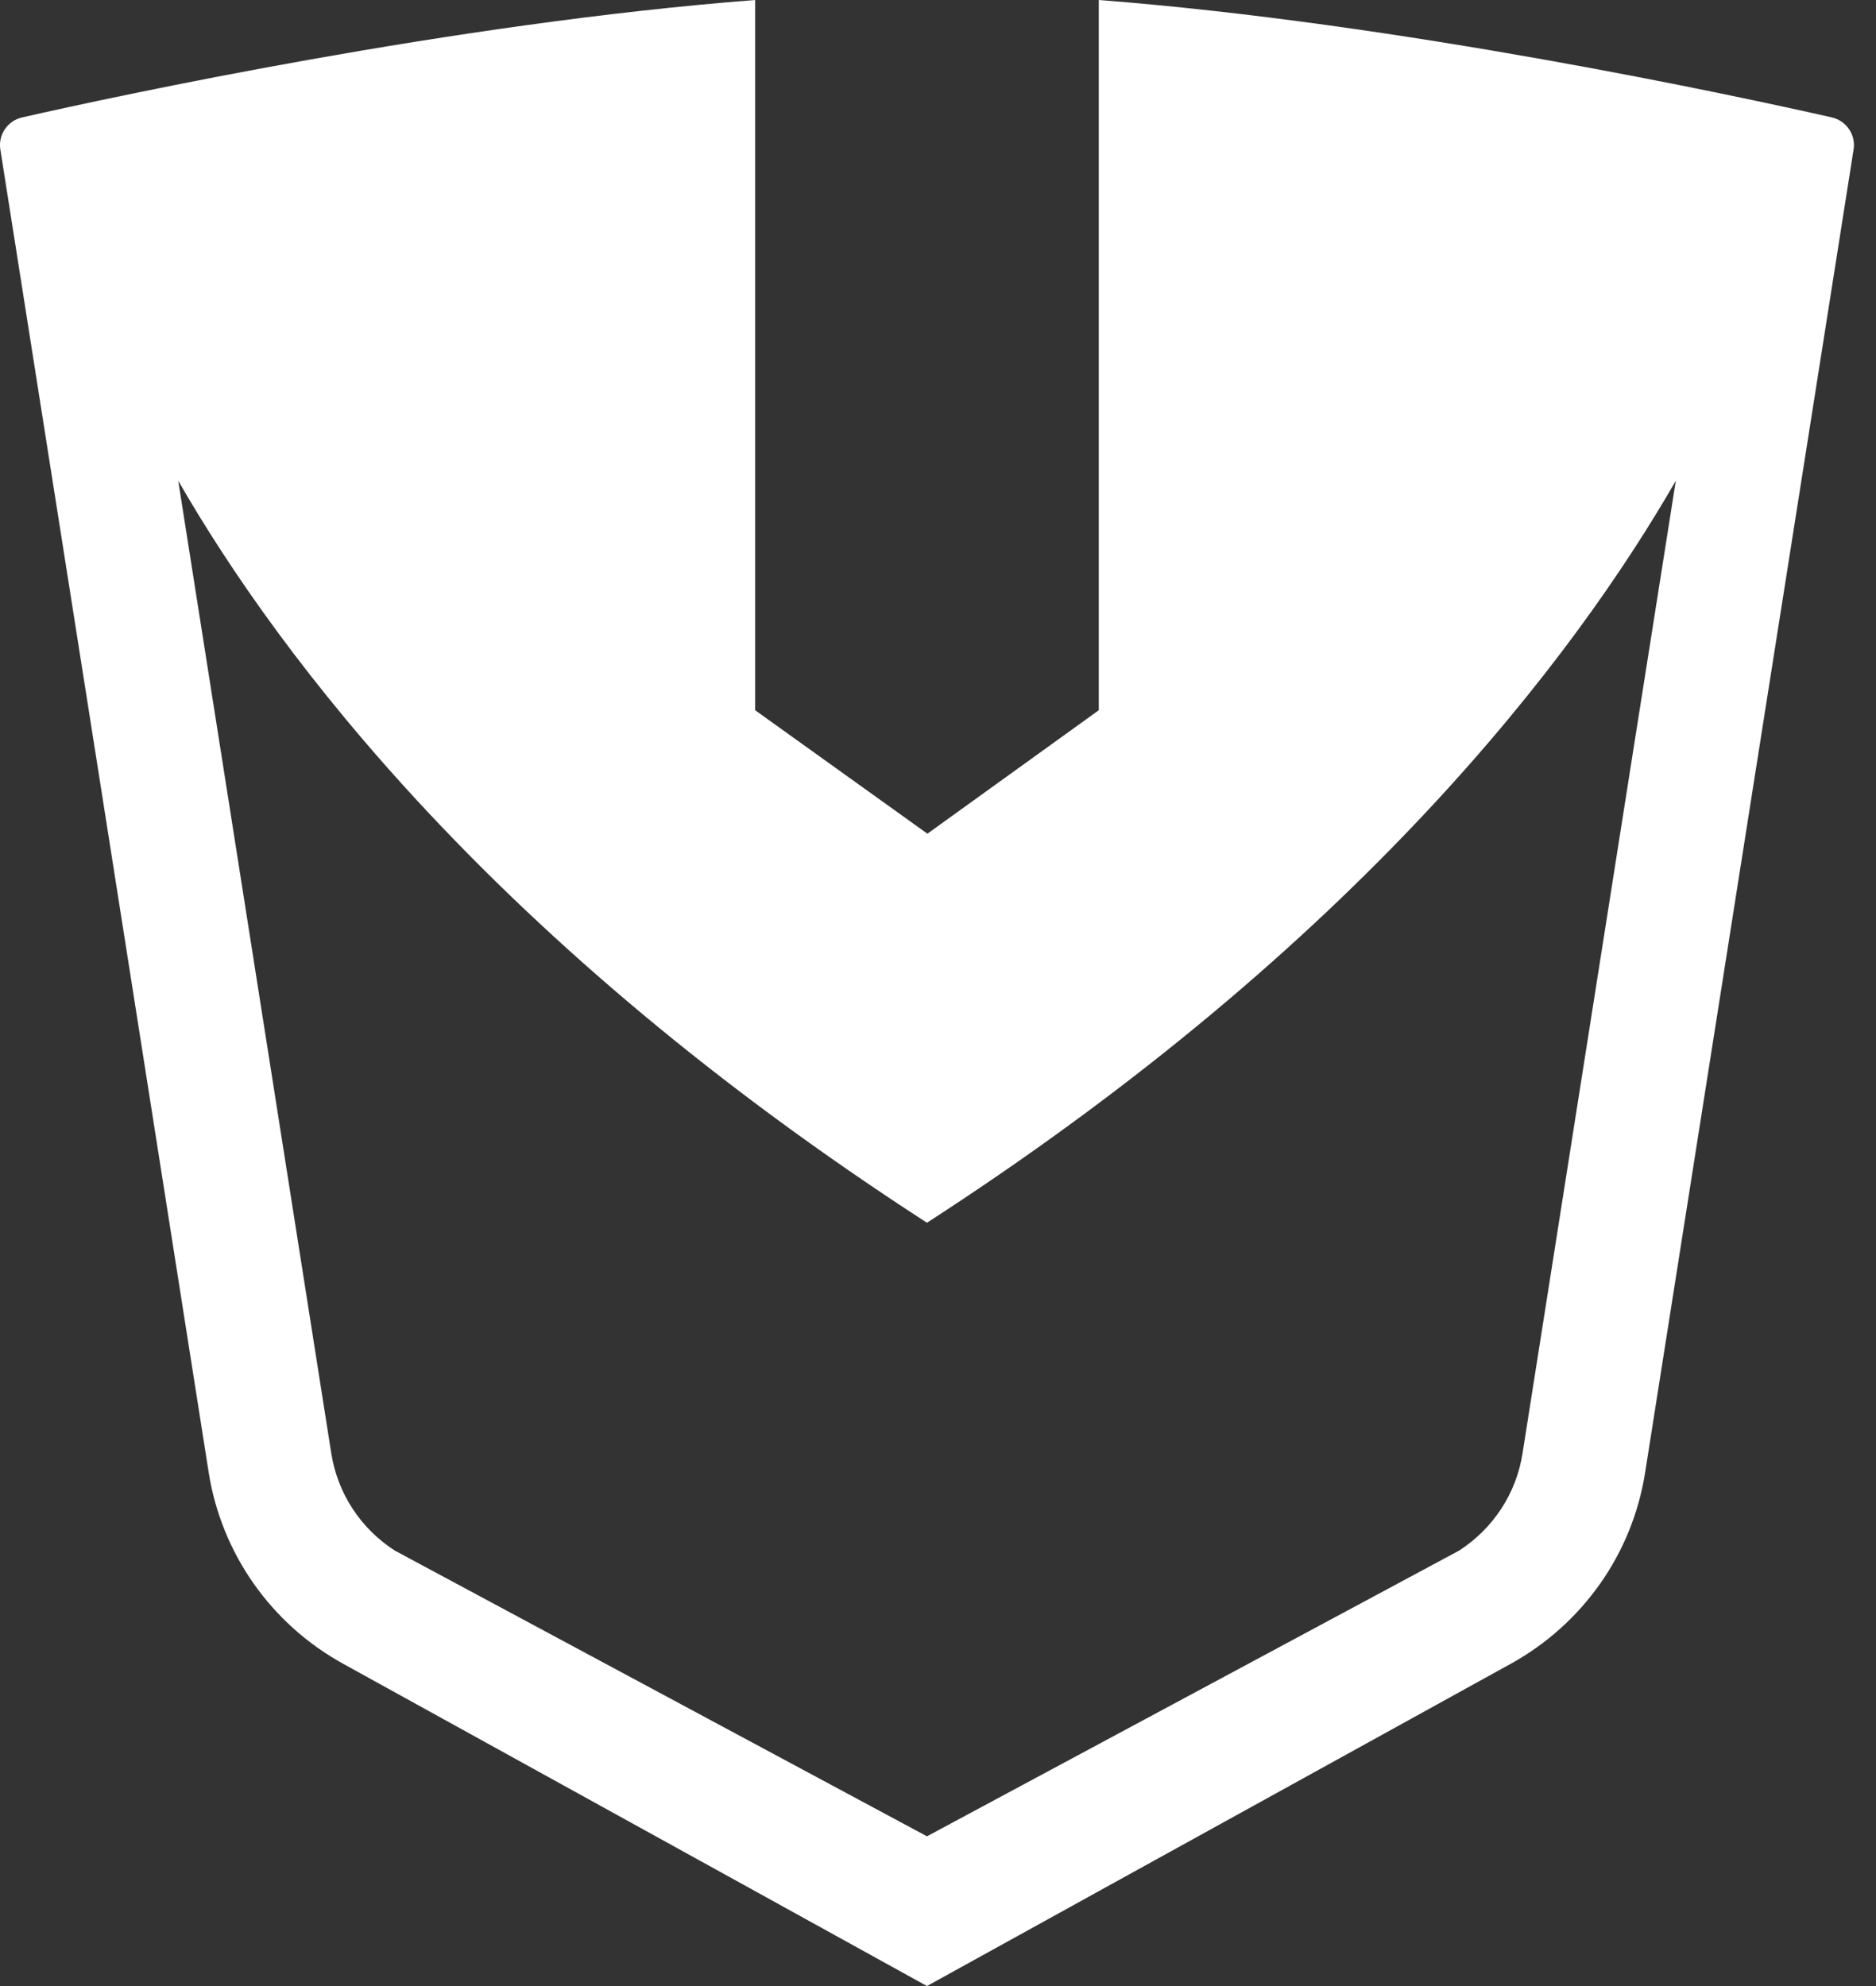 <svg width="17px" height="18px" viewBox="10 397 17 18" version="1.1" xmlns="http://www.w3.org/2000/svg" xmlns:xlink="http://www.w3.org/1999/xlink">
	<rect x="10" y="397" width="17" height="18" fill="#333333" stroke="none"/>
	<!-- Generator: Sketch 3.8.3 (29802) - http://www.bohemiancoding.com/sketch -->
	<desc>Created with Sketch.</desc>
	<defs></defs>
	<path d="M24.801,403.796 L23.797,410.172 C23.74,410.537 23.531,410.853 23.223,411.053 L18.4,413.643 L13.577,411.053 C13.268,410.853 13.06,410.537 13.002,410.172 L11.999,403.796 L11.615,401.357 C12.532,402.951 14.489,405.552 18.4,408.082 C22.312,405.552 24.268,402.951 25.186,401.357 L24.801,403.796 Z M26.599,398.064 C25.744,397.87 22.692,397.211 19.957,397 L19.957,403.437 L18.404,404.556 L16.843,403.437 L16.843,397 C14.108,397.211 11.056,397.87 10.201,398.064 C10.069,398.094 9.982,398.221 10.003,398.354 L10.888,403.969 L11.891,410.345 C12.007,411.08 12.456,411.719 13.111,412.08 L16.843,414.14 L18.4,415 L19.957,414.14 L23.689,412.08 C24.343,411.719 24.793,411.08 24.908,410.345 L25.912,403.969 L26.797,398.354 C26.818,398.221 26.731,398.094 26.599,398.064 L26.599,398.064 Z" id="Defender-Icon" stroke="none" fill="#FFFFFF" fill-rule="evenodd"></path>
</svg>